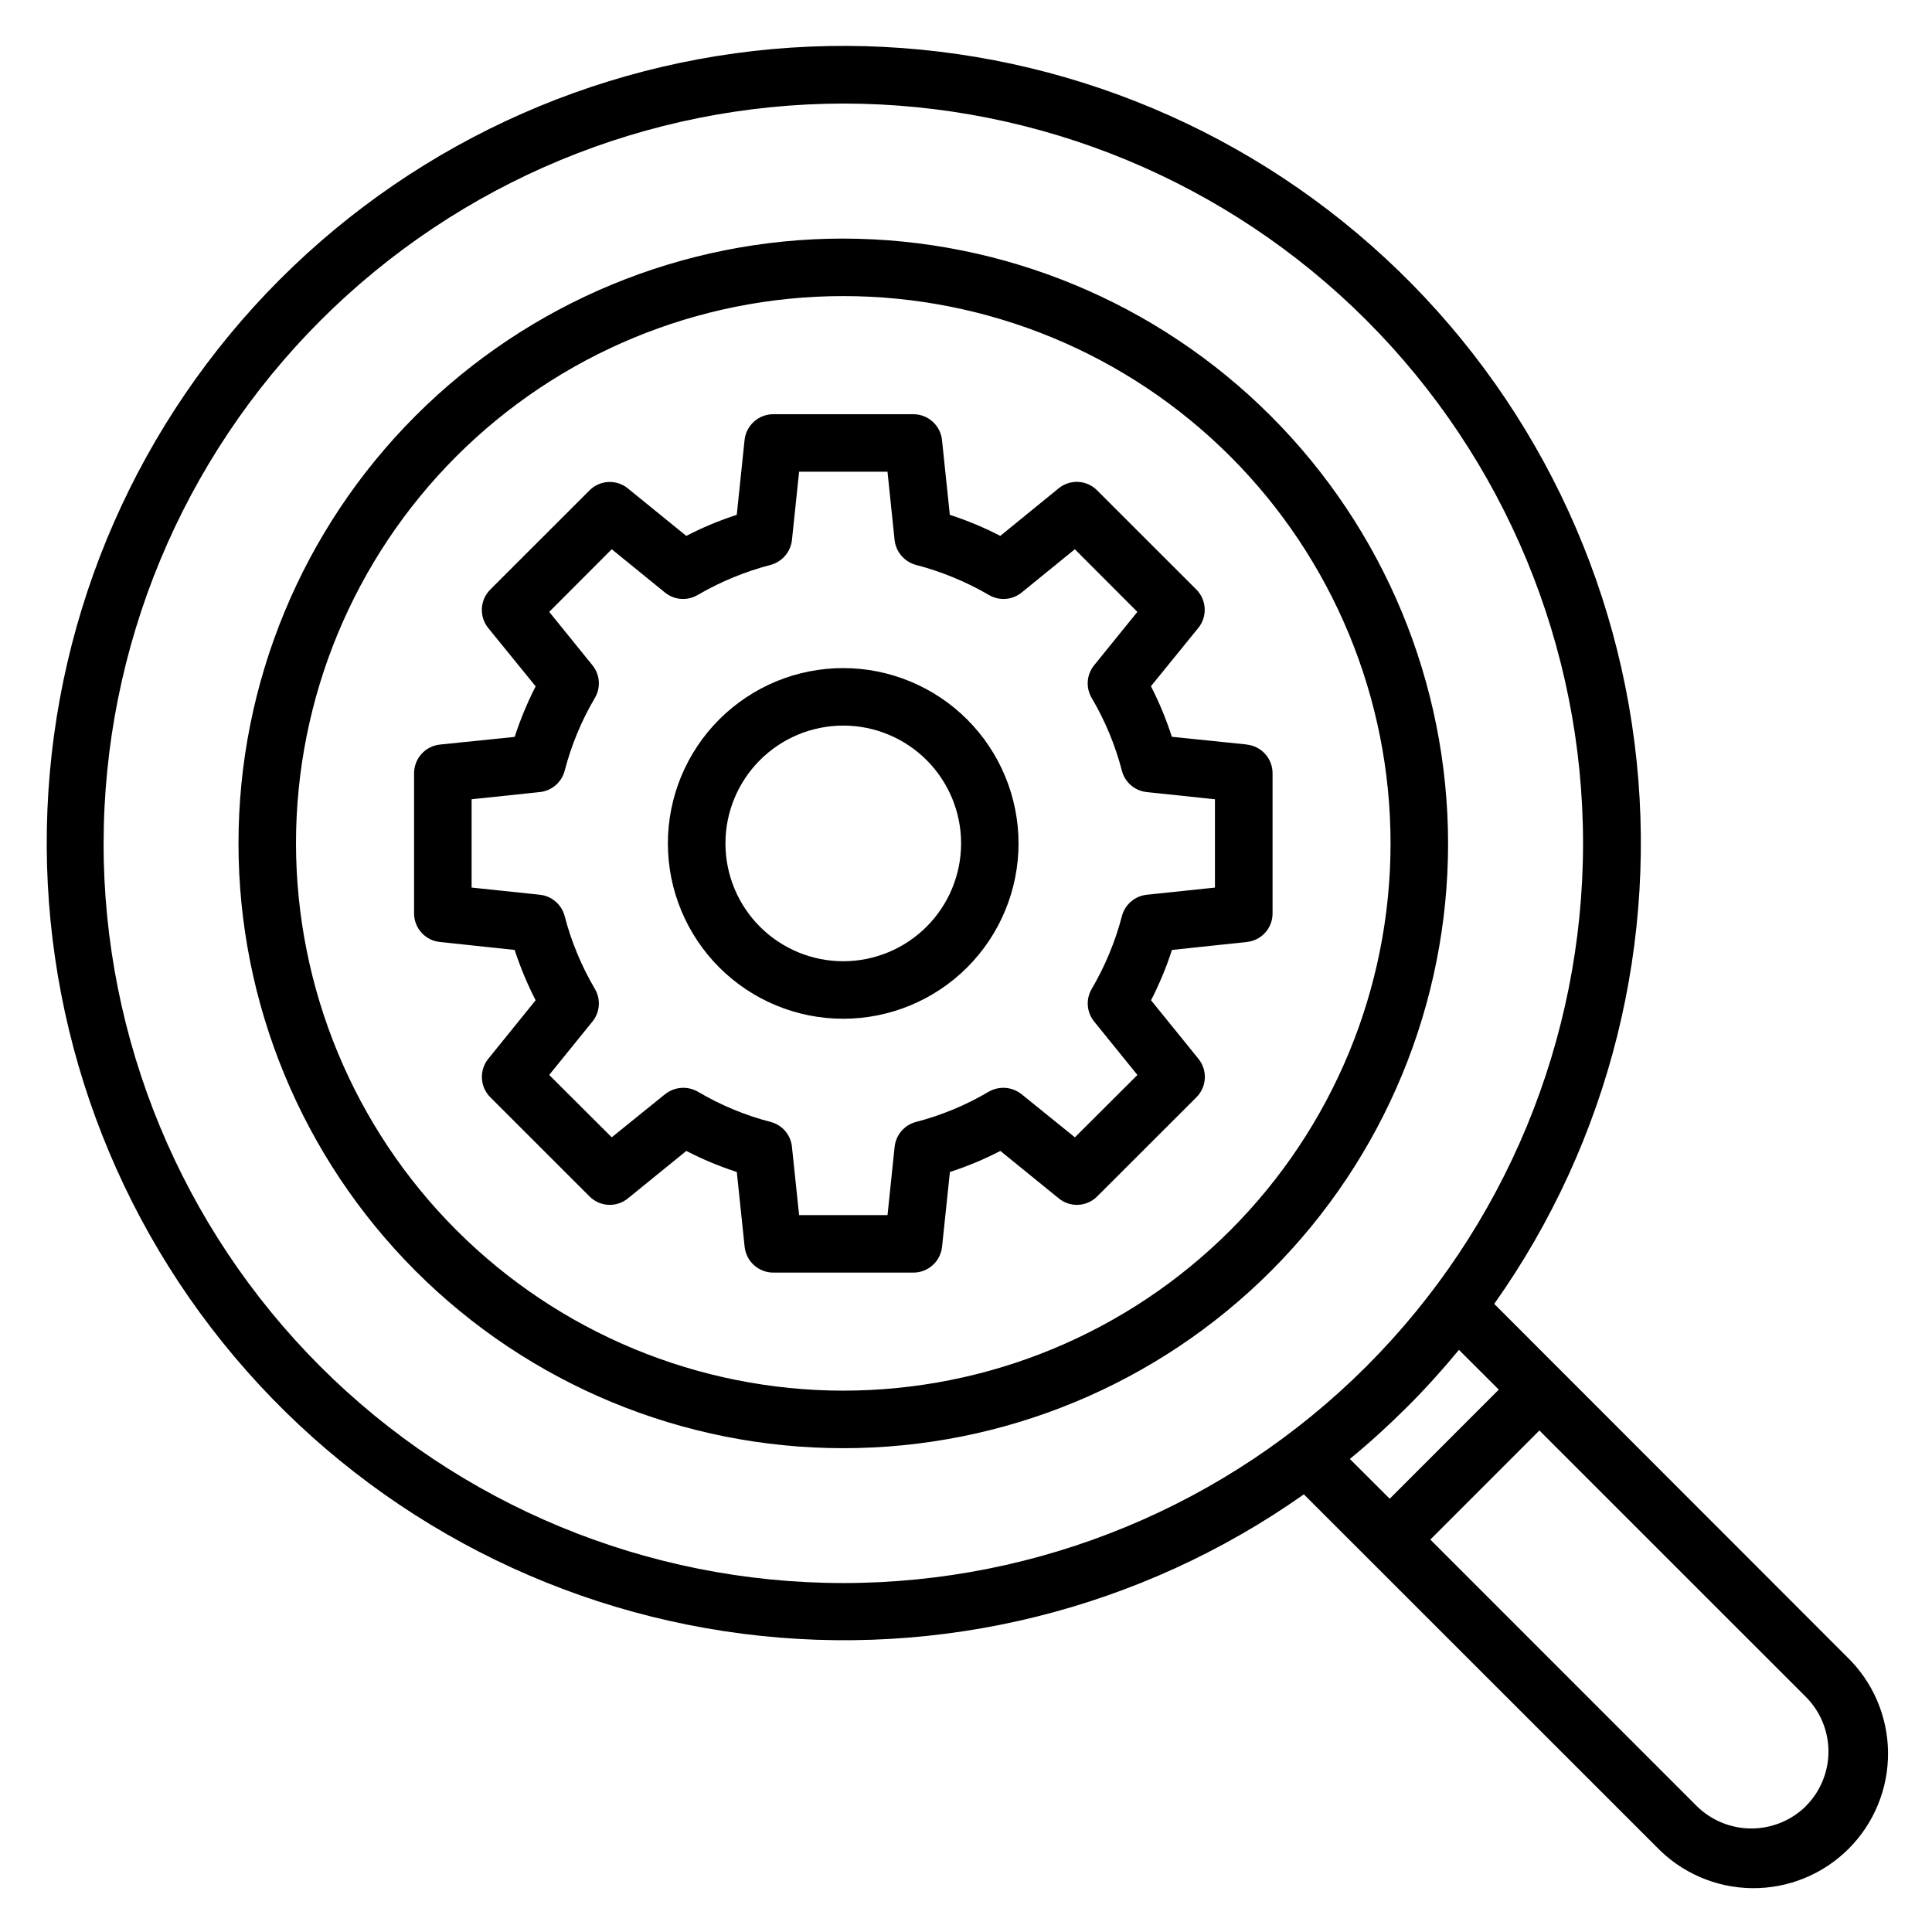 <?xml version="1.0" encoding="UTF-8"?>
<!-- Uploaded to: SVG Repo, www.svgrepo.com, Generator: SVG Repo Mixer Tools -->
<svg fill="#000000" width="800px" height="800px" version="1.1" viewBox="144 144 512 512" xmlns="http://www.w3.org/2000/svg">
 <path d="m367.5 398.74c-8.285 0.004-16.23-3.281-22.09-9.133-5.859-5.856-9.156-13.797-9.16-22.078s3.285-16.227 9.141-22.086c5.856-5.859 13.797-9.152 22.078-9.156 8.285 0 16.227 3.289 22.086 9.145 5.856 5.856 9.148 13.801 9.148 22.082-0.008 8.277-3.297 16.211-9.148 22.066-5.848 5.852-13.781 9.148-22.055 9.16zm0-77.691c-12.328-0.008-24.152 4.879-32.875 13.59s-13.625 20.531-13.629 32.859c-0.004 12.324 4.891 24.148 13.605 32.867 8.711 8.715 20.535 13.613 32.859 13.613 12.328 0 24.148-4.898 32.863-13.617 8.715-8.719 13.605-20.543 13.602-32.867-0.016-12.312-4.91-24.113-13.613-32.82s-20.504-13.605-32.812-13.625zm98.473 58.168v-23.402l-18.082-1.906v-0.004c-3.152-0.324-5.773-2.574-6.574-5.644-1.762-6.781-4.461-13.281-8.02-19.316-1.609-2.734-1.344-6.184 0.66-8.641l11.457-14.148-16.57-16.598-14.129 11.496v-0.004c-2.477 1.996-5.934 2.238-8.668 0.613-6.043-3.519-12.543-6.199-19.312-7.957-3.062-0.828-5.309-3.445-5.66-6.602l-1.879-18.094h-23.426l-1.895 18.094c-0.344 3.156-2.59 5.777-5.656 6.602-6.766 1.758-13.262 4.438-19.301 7.957-2.734 1.625-6.191 1.383-8.668-0.613l-14.133-11.496-16.57 16.598 11.457 14.148-0.004 0.004c2.004 2.461 2.266 5.906 0.656 8.641-3.559 6.035-6.254 12.535-8.016 19.316-0.805 3.07-3.426 5.32-6.578 5.644l-18.082 1.906v23.402l18.082 1.902v0.004c3.152 0.332 5.773 2.582 6.578 5.648 1.762 6.781 4.461 13.281 8.016 19.316 1.609 2.734 1.348 6.184-0.656 8.641l-11.457 14.148 16.57 16.527 14.133-11.426 0.004 0.004c2.477-1.98 5.91-2.25 8.668-0.684 6.023 3.57 12.52 6.273 19.301 8.031 3.082 0.793 5.344 3.43 5.656 6.598l1.895 18.094h23.434l1.879-18.094h0.004c0.328-3.164 2.582-5.793 5.66-6.598 6.781-1.758 13.285-4.461 19.312-8.031 2.758-1.566 6.191-1.297 8.668 0.684l14.129 11.426 16.57-16.527-11.457-14.148v-0.004c-2.008-2.457-2.269-5.902-0.66-8.641 3.543-6.039 6.242-12.539 8.016-19.316 0.805-3.066 3.426-5.316 6.578-5.648l18.082-1.902zm8.414-37.922-19.832-2.035v-0.004c-1.484-4.606-3.336-9.09-5.543-13.402l12.551-15.445 0.004 0.004c2.453-3.039 2.223-7.441-0.543-10.203l-26.281-26.262c-2.746-2.777-7.156-3.012-10.184-0.543l-15.473 12.613c-4.297-2.227-8.77-4.09-13.375-5.582l-2.074-19.859c-0.43-3.867-3.691-6.793-7.582-6.805h-37.148c-3.891 0.012-7.152 2.938-7.586 6.805l-2.07 19.859h0.004c-4.606 1.492-9.082 3.356-13.383 5.582l-15.484-12.586h0.004c-3.027-2.469-7.438-2.234-10.188 0.543l-26.273 26.262c-2.762 2.762-2.996 7.164-0.539 10.203l12.562 15.445v-0.004c-2.203 4.316-4.062 8.797-5.559 13.402l-19.82 2.035-0.004 0.004c-3.894 0.41-6.848 3.703-6.836 7.621v37.141c0.012 3.894 2.961 7.152 6.832 7.551l19.82 2.106v0.004c1.5 4.586 3.359 9.043 5.559 13.336l-12.547 15.512c-2.453 3.039-2.219 7.438 0.543 10.199l26.273 26.258c2.75 2.777 7.156 3.012 10.184 0.543l15.484-12.586c4.301 2.227 8.773 4.09 13.379 5.582l2.07 19.793c0.402 3.891 3.672 6.856 7.586 6.871h37.156c3.914-0.016 7.184-2.981 7.586-6.871l2.074-19.793c4.602-1.492 9.078-3.356 13.375-5.582l15.488 12.586c3.027 2.469 7.434 2.234 10.184-0.543l26.281-26.258c2.762-2.762 2.996-7.16 0.539-10.199l-12.562-15.508v-0.004c2.203-4.289 4.055-8.75 5.543-13.336l19.832-2.106v-0.004c3.879-0.387 6.828-3.652 6.828-7.551v-37.141c0.016-3.914-2.934-7.211-6.828-7.621zm148.2 281.35c-3.856 3.793-9.051 5.918-14.457 5.918-5.41 0-10.602-2.125-14.457-5.918l-70.621-70.641 28.902-28.914 70.633 70.617c3.824 3.84 5.973 9.035 5.973 14.457 0 5.418-2.148 10.617-5.973 14.453zm-105.72-105.75c-4.848 4.832-9.91 9.457-15.141 13.742l10.559 10.543 28.906-28.914-10.555-10.539c-4.332 5.238-8.91 10.34-13.77 15.168zm-345.42-149.41c0 51.988 20.652 101.85 57.414 138.62 36.766 36.762 86.625 57.418 138.62 57.418 51.992 0 101.85-20.652 138.62-57.414 36.766-36.762 57.422-86.625 57.422-138.62 0.004-51.988-20.648-101.85-57.41-138.62-36.762-36.766-86.625-57.422-138.61-57.426-51.977 0.062-101.8 20.734-138.56 57.484-36.75 36.75-57.426 86.578-57.488 138.55zm368.54 122.06c30.605-43.215 43.863-96.348 37.156-148.88-6.711-52.527-32.902-100.62-73.387-134.75-40.484-34.133-92.312-51.82-145.22-49.559-52.902 2.266-103.03 24.312-140.45 61.777-37.355 37.453-59.309 87.555-61.52 140.41-2.207 52.852 15.484 104.61 49.59 145.05 34.102 40.441 82.129 66.617 134.6 73.363 52.469 6.742 105.56-6.438 148.78-36.938l93.367 93.336c6.629 6.941 15.77 10.918 25.367 11.031 9.594 0.113 18.832-3.644 25.621-10.426s10.559-16.012 10.457-25.605c-0.102-9.598-4.066-18.746-11-25.383zm-172.5 22.988c38.465-0.004 75.352-15.285 102.55-42.488 27.195-27.199 42.473-64.09 42.473-102.55 0-38.461-15.281-75.352-42.48-102.55-27.199-27.199-64.086-42.477-102.55-42.48-38.465 0-75.355 15.277-102.55 42.473-27.199 27.199-42.484 64.086-42.488 102.55 0.035 38.457 15.328 75.332 42.523 102.53 27.195 27.195 64.07 42.492 102.53 42.523zm0-305.31c-42.512 0-83.281 16.887-113.34 46.945s-46.945 70.828-46.945 113.34c0.004 42.512 16.891 83.277 46.953 113.34 30.059 30.055 70.828 46.941 113.34 46.938 42.512-0.004 83.277-16.895 113.33-46.957 30.059-30.062 46.938-70.832 46.934-113.34-0.055-42.488-16.957-83.223-47.004-113.27-30.043-30.039-70.777-46.941-113.27-46.992z" fill-rule="evenodd"/>
</svg>